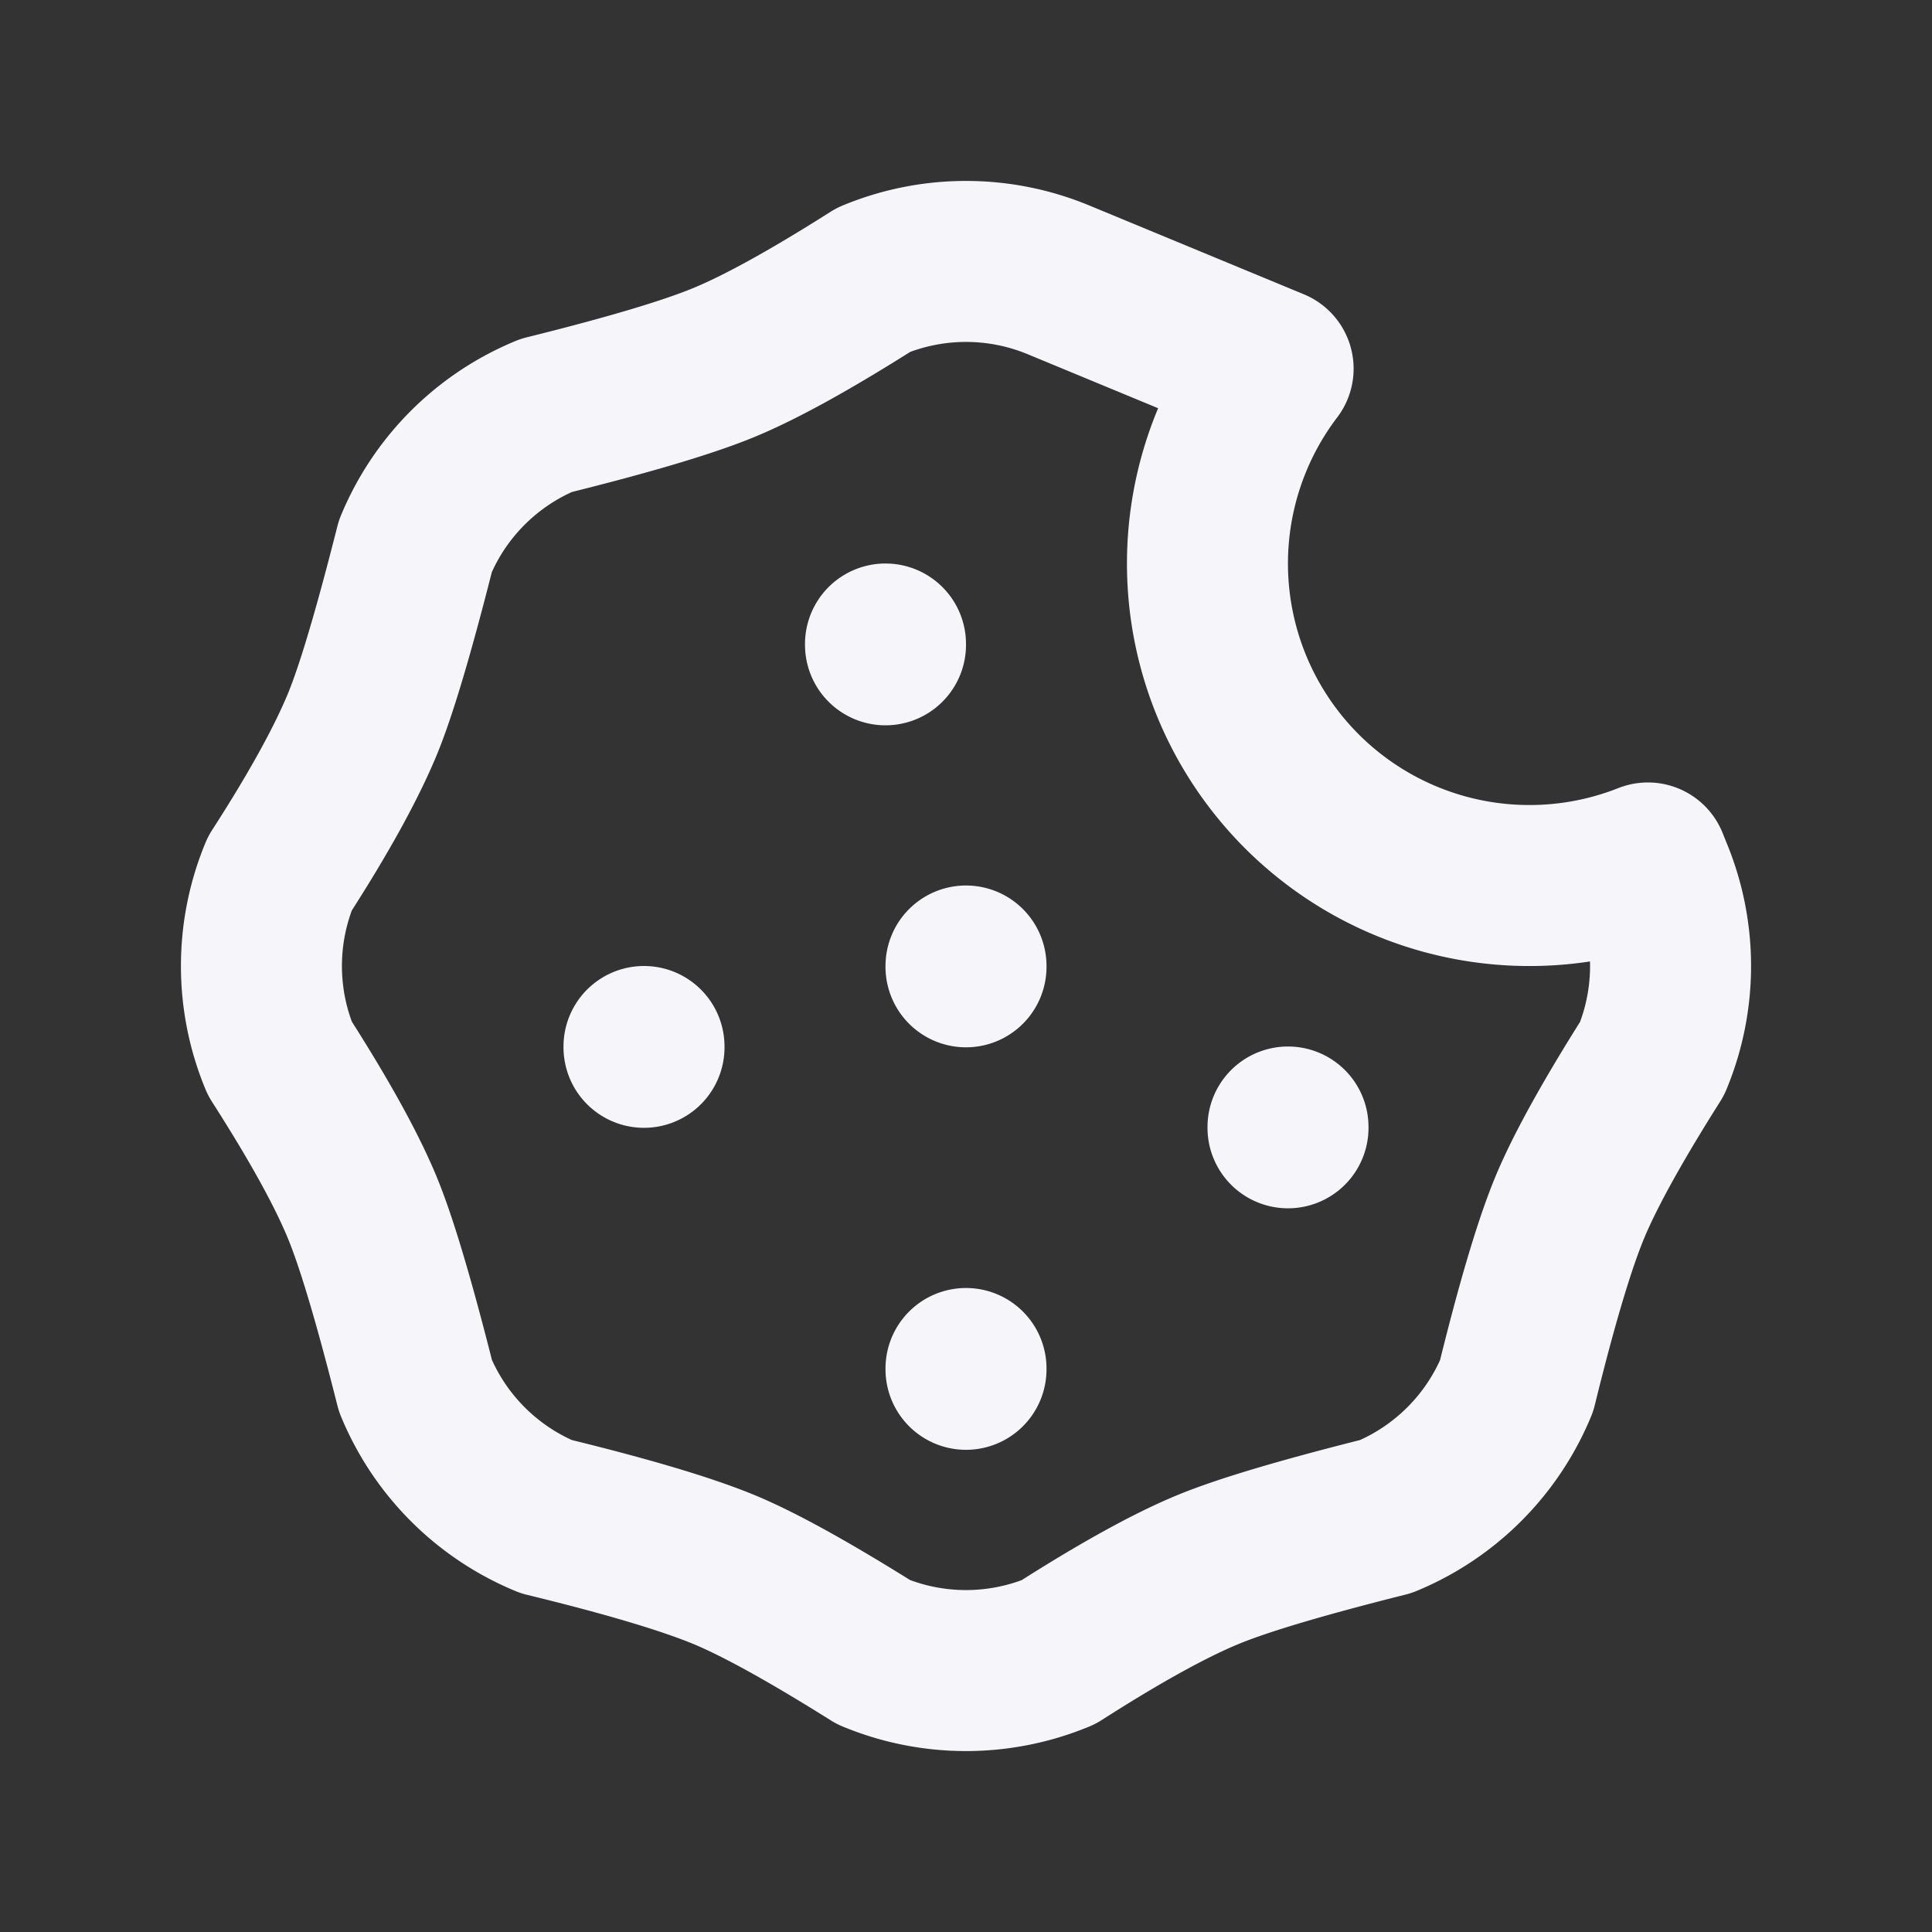 <svg xmlns="http://www.w3.org/2000/svg" class="icon icon-tabler icon-tabler-cookie" width="24" height="24" stroke-width="2" stroke="#f5f5fa" fill="none" stroke-linecap="round" stroke-linejoin="round"><rect width="100%" height="100%" fill="#333333" stroke="none"/><path d="M0 0h24v24H0z" stroke="none"/><path d="M8 13v.01M12 17v.01M12 12v.01M16 14v.01M11 8v.01m2.148-4.534l2.667 1.104a4 4 0 004.656 6.14l.053.132a3 3 0 010 2.296c-.497.786-.838 1.404-1.024 1.852-.189.456-.409 1.194-.66 2.216a3 3 0 01-1.624 1.623c-1.048.263-1.787.483-2.216.661-.475.197-1.092.538-1.852 1.024a3 3 0 01-2.296 0C10.05 20.021 9.433 19.68 9 19.5c-.471-.195-1.21-.415-2.216-.66a3 3 0 01-1.623-1.624c-.265-1.052-.485-1.79-.661-2.216-.198-.479-.54-1.096-1.024-1.852a3 3 0 010-2.296c.48-.744.82-1.361 1.024-1.852.171-.413.391-1.152.66-2.216a3 3 0 011.624-1.623C7.816 4.905 8.554 4.685 9 4.5c.458-.19 1.075-.531 1.852-1.024a3 3 0 012.296 0z"/></svg>